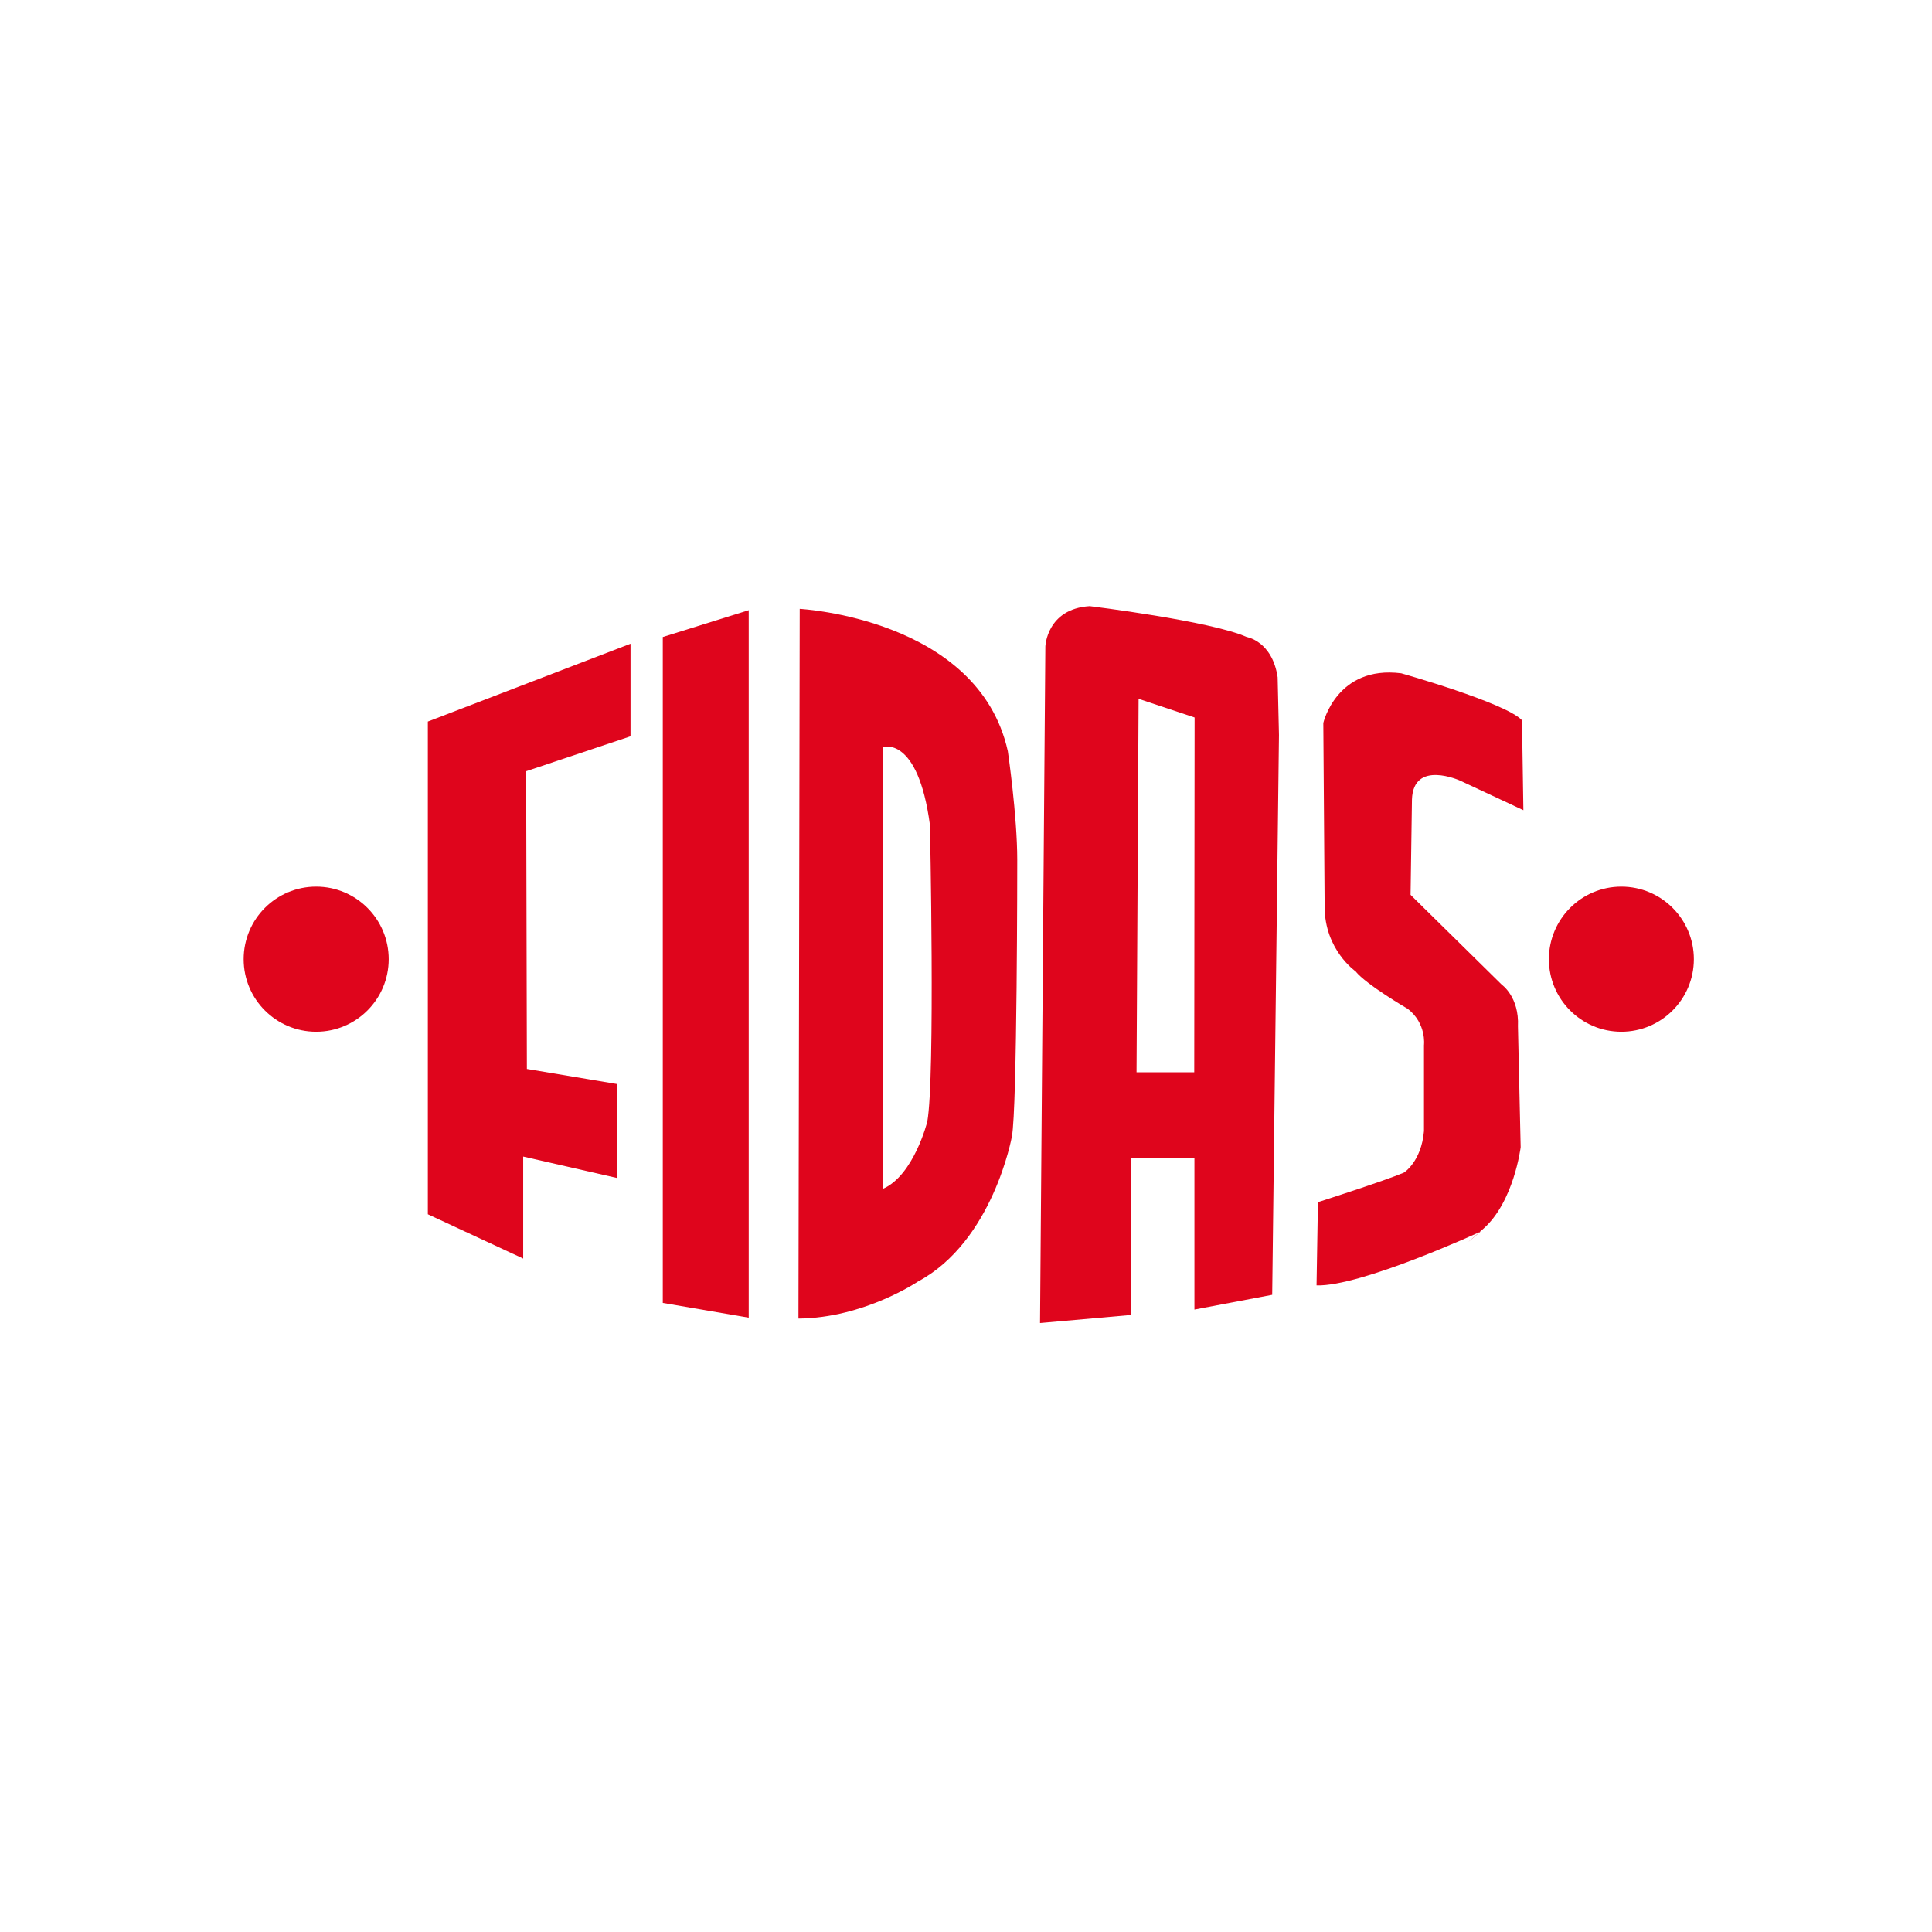<?xml version="1.0" encoding="UTF-8" standalone="no"?>
<svg
   xmlns:dc="http://purl.org/dc/elements/1.1/"
   xmlns:cc="http://creativecommons.org/ns#"
   xmlns:rdf="http://www.w3.org/1999/02/22-rdf-syntax-ns#"
   xmlns:svg="http://www.w3.org/2000/svg"
   xmlns="http://www.w3.org/2000/svg"
   xmlns:sodipodi="http://sodipodi.sourceforge.net/DTD/sodipodi-0.dtd"
   xmlns:inkscape="http://www.inkscape.org/namespaces/inkscape"
   width="65mm"
   height="65mm"
   viewBox="0 0 65 65"
   version="1.1"
   id="svg3854"
   inkscape:version="1.0 (4035a4fb49, 2020-05-01)"
   sodipodi:docname="fidas.svg">
  <defs
     id="defs3848" />
  <sodipodi:namedview
     id="base"
     pagecolor="#ffffff"
     bordercolor="#666666"
     borderopacity="1.0"
     inkscape:pageopacity="0.0"
     inkscape:pageshadow="2"
     inkscape:zoom="0.98994949"
     inkscape:cx="410.04628"
     inkscape:cy="287.05576"
     inkscape:document-units="mm"
     inkscape:current-layer="layer1"
     inkscape:document-rotation="0"
     showgrid="false"
     inkscape:window-width="1880"
     inkscape:window-height="914"
     inkscape:window-x="-8"
     inkscape:window-y="-8"
     inkscape:window-maximized="1" />
  <g
     inkscape:label="Livello 1"
     inkscape:groupmode="layer"
     id="layer1">
    <g
       id="g3829"
       transform="matrix(2.033,0,0,2.033,-370.365,240.528)">
      <path
         d="m 189.257,-98.217 v -8.154 l 3.354,-1.288 v 1.532 l -1.727,0.578 0.012,4.927 1.494,0.25 v 1.555 l -1.555,-0.355 v 1.688 z"
         style="fill:#df051c;fill-opacity:1;fill-rule:nonzero;stroke:none;stroke-width:0.353"
         id="path3815"
         inkscape:connector-curvature="0" />
      <path
         d="m 193.145,-96.75 v -11.02 l 1.422,-0.444 v 11.708 z"
         style="fill:#df051c;fill-opacity:1;fill-rule:nonzero;stroke:none;stroke-width:0.353"
         id="path3817"
         inkscape:connector-curvature="0" />
      <path
         d="m 197.522,-99.749 c 0.133,-0.733 0.044,-4.911 0.044,-4.911 -0.199,-1.488 -0.778,-1.289 -0.778,-1.289 v 7.311 c 0.512,-0.223 0.734,-1.111 0.734,-1.111 m -2.111,-8.487 c 0,0 2.955,0.156 3.444,2.355 0,0 0.156,1.066 0.156,1.8 0,0 0,4.132 -0.089,4.577 0,0 -0.31,1.734 -1.554,2.4 0,0 -0.89,0.603 -1.978,0.613 z"
         style="fill:#df051c;fill-opacity:1;fill-rule:nonzero;stroke:none;stroke-width:0.353"
         id="path3819"
         inkscape:connector-curvature="0" />
      <path
         d="m 204.076,-106.348 c 0,0 0.221,-0.956 1.288,-0.822 0,0 1.734,0.489 2,0.778 l 0.023,1.488 -1.044,-0.488 c 0,0 -0.778,-0.355 -0.8,0.311 l -0.023,1.578 1.511,1.488 c 0,0 0.289,0.2 0.266,0.688 l 0.045,2 c 0,0 -0.112,0.91 -0.623,1.355 -0.511,0.443 -0.044,0.044 -0.044,0.044 0,0 -1.977,0.911 -2.711,0.888 l 0.023,-1.377 c 0,0 1.11,-0.355 1.422,-0.489 0,0 0.289,-0.178 0.333,-0.688 v -1.422 c 0,0 0.045,-0.356 -0.267,-0.6 0,0 -0.688,-0.4 -0.866,-0.622 0,0 -0.511,-0.355 -0.511,-1.067 z"
         style="fill:#df051c;fill-opacity:1;fill-rule:nonzero;stroke:none;stroke-width:0.353"
         id="path3821"
         inkscape:connector-curvature="0" />
      <path
         d="m 210.208,-102.438 c 0,0.662 -0.538,1.2 -1.2,1.2 -0.662,0 -1.199,-0.538 -1.199,-1.2 0,-0.663 0.537,-1.201 1.199,-1.201 0.663,0 1.2,0.538 1.2,1.201"
         style="fill:#df051c;fill-opacity:1;fill-rule:nonzero;stroke:none;stroke-width:0.353"
         id="path3823"
         inkscape:connector-curvature="0" />
      <path
         d="m 188.609,-102.438 c 0,0.662 -0.538,1.2 -1.2,1.2 -0.663,0 -1.2,-0.538 -1.2,-1.2 0,-0.663 0.537,-1.201 1.2,-1.201 0.662,0 1.2,0.538 1.2,1.201"
         style="fill:#df051c;fill-opacity:1;fill-rule:nonzero;stroke:none;stroke-width:0.353"
         id="path3825"
         inkscape:connector-curvature="0" />
      <path
         d="m 201.946,-106.438 -0.927,-0.309 -0.034,6.18 h 0.955 z m -2.558,10.021 0.088,-11.198 c 0,0 0.023,-0.622 0.734,-0.666 0,0 2,0.244 2.599,0.511 0,0 0.422,0.067 0.511,0.666 l 0.022,0.955 -0.112,9.265 -1.287,0.244 v -2.511 h -1.045 v 2.6 z"
         style="fill:#df051c;fill-opacity:1;fill-rule:nonzero;stroke:none;stroke-width:0.353"
         id="path3827"
         inkscape:connector-curvature="0" />
    </g>
  </g>
</svg>
